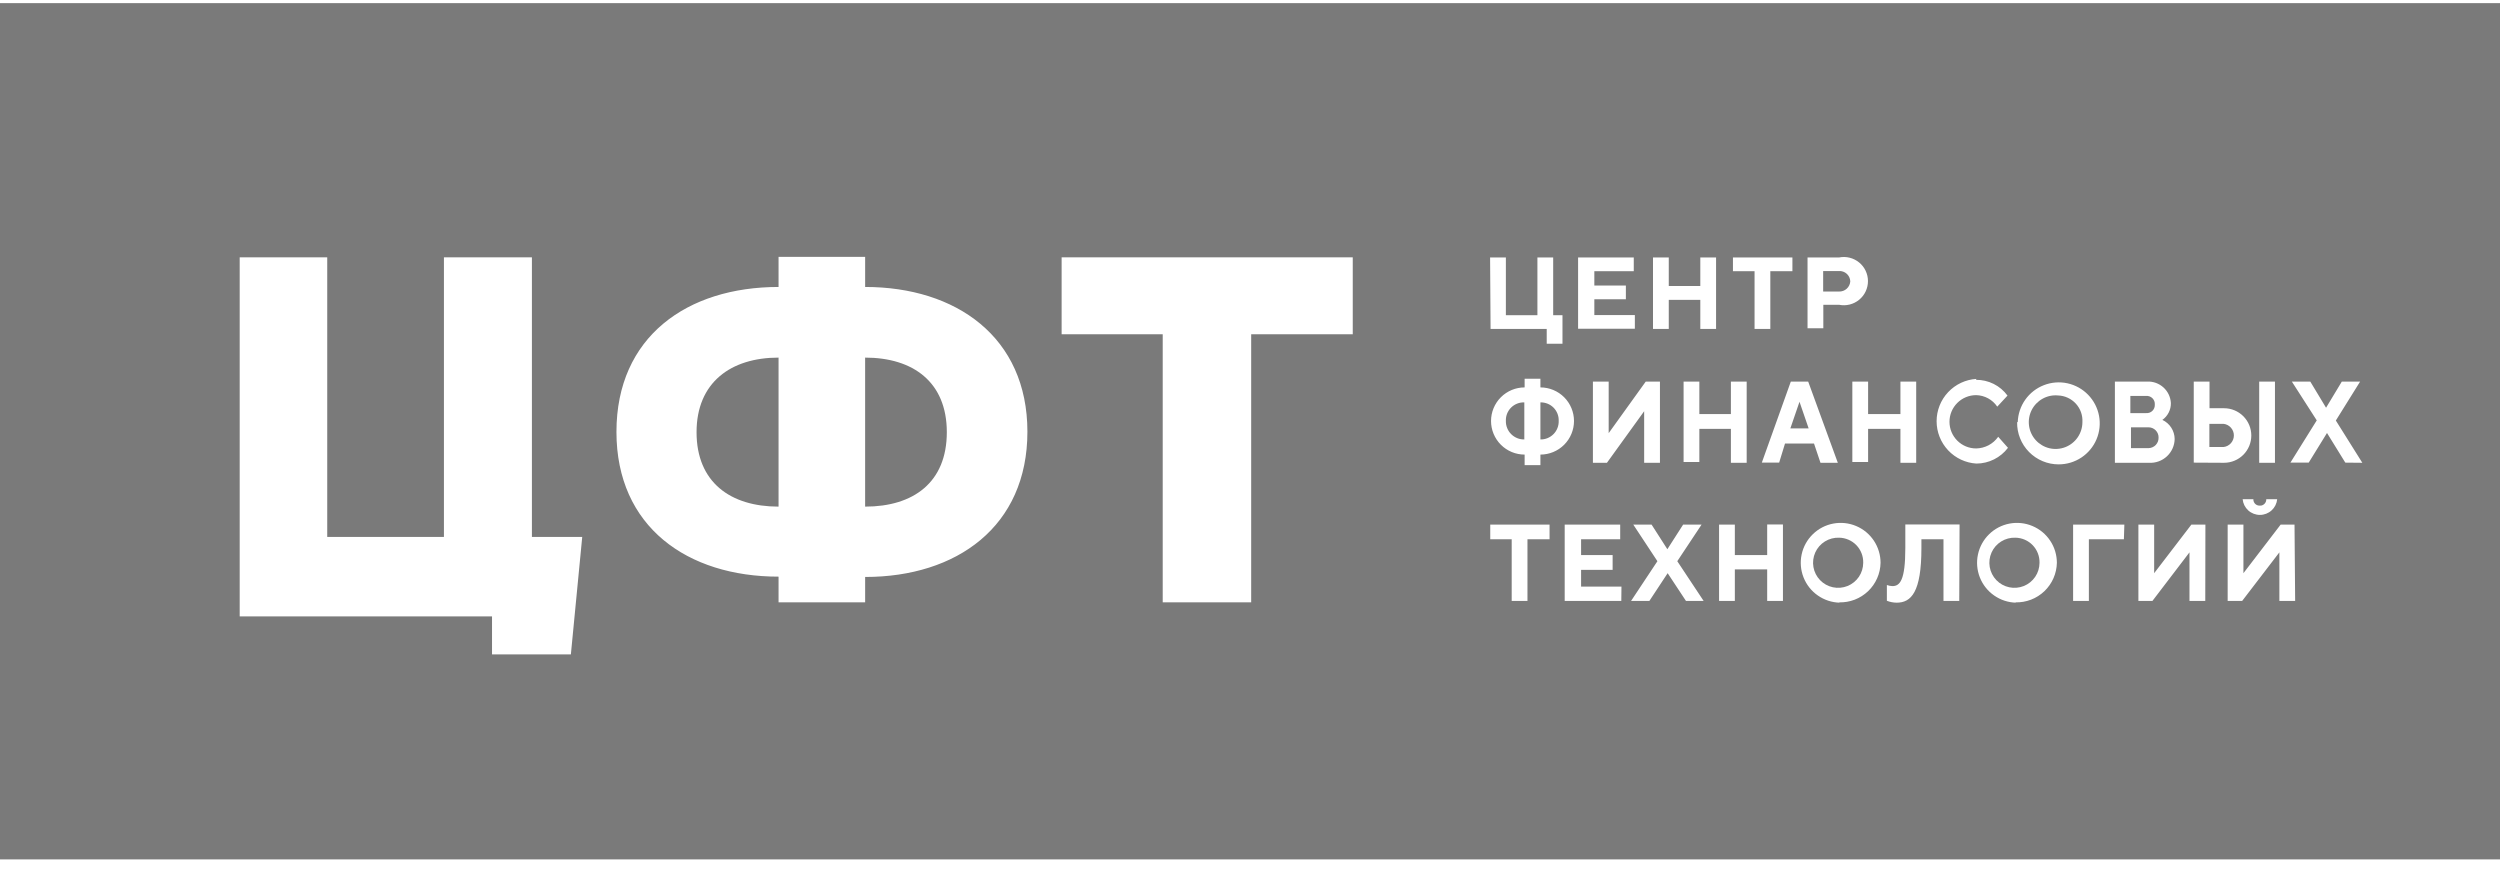 <svg width="140" height="49" viewBox="0 0 140 49" fill="none" xmlns="http://www.w3.org/2000/svg">
<path d="M87.287 23.567C87.292 23.431 87.269 23.295 87.219 23.168C87.17 23.041 87.094 22.926 86.999 22.829C86.903 22.732 86.788 22.656 86.661 22.605C86.535 22.555 86.399 22.53 86.263 22.534V24.609C86.399 24.612 86.535 24.587 86.662 24.535C86.788 24.483 86.903 24.406 86.999 24.308C87.095 24.211 87.17 24.095 87.219 23.968C87.269 23.84 87.292 23.704 87.287 23.567Z" fill="#7A7A7A"/>
<path d="M112.861 30.111C112.582 30.101 112.305 30.174 112.067 30.322C111.83 30.469 111.641 30.685 111.527 30.94C111.413 31.196 111.377 31.48 111.425 31.755C111.473 32.031 111.603 32.286 111.797 32.488C111.991 32.69 112.241 32.829 112.514 32.887C112.788 32.946 113.073 32.921 113.333 32.817C113.593 32.712 113.815 32.532 113.972 32.301C114.129 32.069 114.212 31.795 114.213 31.515C114.217 31.334 114.186 31.154 114.12 30.985C114.055 30.816 113.956 30.661 113.831 30.531C113.705 30.4 113.554 30.296 113.388 30.224C113.222 30.152 113.043 30.113 112.861 30.111Z" fill="#7A7A7A"/>
<path d="M103.616 15.752C103.612 15.672 103.593 15.594 103.559 15.522C103.525 15.45 103.477 15.385 103.418 15.332C103.359 15.278 103.29 15.237 103.214 15.211C103.139 15.184 103.059 15.173 102.98 15.178H102.097V16.326H102.98C103.14 16.333 103.297 16.277 103.416 16.169C103.535 16.062 103.607 15.912 103.616 15.752Z" fill="#7A7A7A"/>
<path d="M102.988 30.111C102.709 30.101 102.432 30.174 102.194 30.322C101.957 30.469 101.768 30.685 101.654 30.94C101.54 31.196 101.504 31.48 101.552 31.755C101.6 32.031 101.73 32.286 101.924 32.488C102.118 32.69 102.368 32.829 102.641 32.887C102.915 32.946 103.2 32.921 103.46 32.817C103.719 32.712 103.942 32.532 104.099 32.301C104.255 32.069 104.339 31.795 104.34 31.515C104.344 31.334 104.313 31.154 104.247 30.985C104.182 30.816 104.083 30.661 103.958 30.531C103.832 30.4 103.681 30.296 103.515 30.224C103.349 30.152 103.17 30.113 102.988 30.111Z" fill="#7A7A7A"/>
<path d="M100.26 23.991H101.284L100.772 22.499L100.26 23.991Z" fill="#7A7A7A"/>
<path d="M48.447 20.026V28.371C51.158 28.371 53.022 27.011 53.022 24.203C53.022 21.395 51.132 20.026 48.447 20.026Z" fill="#7A7A7A"/>
<path d="M85.362 24.609V22.534C85.225 22.529 85.088 22.552 84.961 22.603C84.833 22.653 84.717 22.729 84.62 22.826C84.523 22.923 84.448 23.038 84.397 23.166C84.347 23.294 84.324 23.43 84.329 23.567C84.325 23.704 84.349 23.841 84.4 23.968C84.45 24.096 84.526 24.212 84.623 24.309C84.719 24.406 84.835 24.483 84.962 24.535C85.089 24.587 85.225 24.612 85.362 24.609Z" fill="#7A7A7A"/>
<path d="M39.007 24.203C39.007 27.011 40.906 28.371 43.599 28.371V20.026C40.923 20.026 39.007 21.421 39.007 24.203Z" fill="#7A7A7A"/>
<path d="M115.255 22.146C114.953 22.117 114.65 22.18 114.385 22.328C114.12 22.475 113.906 22.698 113.77 22.97C113.635 23.241 113.585 23.547 113.627 23.847C113.668 24.147 113.8 24.427 114.004 24.651C114.208 24.875 114.475 25.032 114.77 25.102C115.065 25.171 115.374 25.149 115.657 25.04C115.939 24.93 116.182 24.738 116.353 24.487C116.524 24.237 116.615 23.941 116.615 23.638C116.626 23.45 116.599 23.262 116.536 23.085C116.473 22.908 116.375 22.745 116.249 22.606C116.122 22.467 115.969 22.355 115.798 22.276C115.628 22.197 115.443 22.152 115.255 22.146Z" fill="#7A7A7A"/>
<path d="M124.502 23.735H123.725V25.033H124.519C124.679 25.015 124.825 24.938 124.932 24.818C125.038 24.699 125.097 24.544 125.097 24.384C125.097 24.224 125.038 24.069 124.932 23.95C124.825 23.83 124.679 23.753 124.519 23.735H124.502Z" fill="#7A7A7A"/>
<path d="M120.669 22.658C120.674 22.593 120.665 22.527 120.643 22.466C120.62 22.404 120.584 22.349 120.538 22.302C120.492 22.256 120.436 22.221 120.375 22.198C120.314 22.175 120.248 22.167 120.183 22.172H119.3V23.134H120.183C120.247 23.14 120.312 23.131 120.373 23.109C120.433 23.087 120.489 23.052 120.535 23.007C120.581 22.962 120.617 22.907 120.64 22.847C120.663 22.787 120.673 22.722 120.669 22.658Z" fill="#7A7A7A"/>
<path d="M120.88 24.512C120.883 24.436 120.87 24.36 120.842 24.289C120.814 24.217 120.772 24.152 120.718 24.098C120.665 24.044 120.6 24 120.53 23.971C120.459 23.942 120.383 23.928 120.306 23.93H119.335V25.095H120.333C120.482 25.088 120.623 25.024 120.725 24.915C120.827 24.806 120.883 24.662 120.88 24.512Z" fill="#7A7A7A"/>
<path d="M0 0.174V48.127H140V0.174H0ZM126.515 21.368H127.398V25.916H126.515V21.368ZM126.577 28.318C126.669 28.314 126.756 28.273 126.818 28.206C126.881 28.138 126.915 28.049 126.912 27.956H127.522C127.499 28.197 127.387 28.42 127.208 28.583C127.029 28.745 126.796 28.835 126.555 28.835C126.313 28.835 126.08 28.745 125.901 28.583C125.722 28.42 125.611 28.197 125.588 27.956H126.188C126.186 28.008 126.195 28.059 126.216 28.107C126.236 28.154 126.267 28.197 126.306 28.231C126.345 28.265 126.391 28.289 126.441 28.303C126.491 28.317 126.543 28.319 126.594 28.31L126.577 28.318ZM118.434 21.368H120.245C120.579 21.354 120.906 21.472 121.154 21.697C121.402 21.922 121.551 22.235 121.569 22.569C121.573 22.754 121.532 22.936 121.448 23.101C121.365 23.266 121.243 23.408 121.093 23.514C121.296 23.609 121.469 23.76 121.591 23.949C121.713 24.138 121.779 24.358 121.781 24.583C121.778 24.765 121.738 24.945 121.664 25.112C121.589 25.279 121.482 25.429 121.349 25.553C121.215 25.677 121.058 25.774 120.887 25.836C120.715 25.899 120.533 25.926 120.351 25.916H118.434V21.368ZM110.654 21.271C110.998 21.267 111.337 21.345 111.644 21.498C111.952 21.652 112.218 21.877 112.42 22.154L111.846 22.773C111.715 22.578 111.539 22.418 111.333 22.306C111.127 22.194 110.897 22.133 110.663 22.128C110.267 22.128 109.888 22.285 109.608 22.565C109.328 22.845 109.171 23.224 109.171 23.62C109.171 24.016 109.328 24.396 109.608 24.676C109.888 24.956 110.267 25.113 110.663 25.113C110.906 25.109 111.145 25.048 111.36 24.935C111.575 24.821 111.76 24.658 111.899 24.459L112.447 25.077C112.24 25.35 111.973 25.572 111.667 25.725C111.36 25.878 111.023 25.959 110.681 25.96C110.077 25.924 109.51 25.658 109.095 25.217C108.681 24.776 108.45 24.194 108.45 23.589C108.45 22.984 108.681 22.402 109.095 21.962C109.51 21.521 110.077 21.255 110.681 21.218L110.654 21.271ZM106.424 23.188V21.368H107.307V25.916H106.424V24.018H104.614V25.872H103.731V21.368H104.614V23.188H106.424ZM101.222 14.418H102.989C103.185 14.379 103.387 14.383 103.581 14.432C103.775 14.48 103.956 14.571 104.111 14.698C104.266 14.824 104.391 14.984 104.476 15.165C104.562 15.345 104.606 15.543 104.606 15.743C104.606 15.943 104.562 16.14 104.476 16.321C104.391 16.502 104.266 16.661 104.111 16.788C103.956 16.915 103.775 17.006 103.581 17.054C103.387 17.102 103.185 17.107 102.989 17.068H102.106V18.383H101.222V14.418ZM97.045 14.418H100.375V15.187H99.138V18.419H98.255V15.187H97.045V14.418ZM96.93 21.368H97.814V25.916H96.93V24.018H95.164V25.872H94.281V21.368H95.164V23.188H96.93V21.368ZM92.568 14.418H93.451V16.017H95.217V14.418H96.1V18.419H95.217V16.794H93.451V18.419H92.568V14.418ZM92.957 21.368V25.916H92.073V23.029L89.989 25.916H89.203V21.368H90.086V24.256L92.162 21.368H92.957ZM88.373 14.418H91.491V15.187H89.283V15.99H91.049V16.759H89.283V17.642H91.552V18.41H88.373V14.418ZM83.445 14.418H84.329V17.65H86.095V14.418H86.978V17.65H87.499V19.249H86.616V18.419H83.472L83.445 14.418ZM85.379 21.695V21.209H86.263V21.695C86.761 21.695 87.24 21.893 87.593 22.246C87.945 22.599 88.144 23.077 88.144 23.576C88.144 24.075 87.945 24.553 87.593 24.906C87.24 25.259 86.761 25.457 86.263 25.457V26.049H85.379V25.457C84.88 25.457 84.402 25.259 84.049 24.906C83.697 24.553 83.498 24.075 83.498 23.576C83.498 23.077 83.697 22.599 84.049 22.246C84.402 21.893 84.88 21.695 85.379 21.695ZM31.969 36.646H27.553V34.518H13.423V14.409H18.325V30.067H24.86V14.409H29.787V30.067H32.605L31.969 36.646ZM48.448 32.31V33.732H43.599V32.292C38.504 32.292 34.521 29.511 34.521 24.185C34.521 18.86 38.477 16.07 43.599 16.07V14.383H48.448V16.07C53.534 16.07 57.535 18.869 57.535 24.177C57.535 29.484 53.578 32.31 48.448 32.31ZM75.754 18.719H70.066V33.732H65.112V18.719H59.451V14.409H75.754V18.719ZM86.775 30.199H85.538V33.652H84.655V30.199H83.454V29.378H86.775V30.199ZM90.793 33.652H87.623V29.378H90.731V30.199H88.541V31.083H90.307V31.913H88.541V32.849H90.802L90.793 33.652ZM94.414 33.652L93.389 32.098L92.365 33.652H91.34L92.815 31.427L91.464 29.378H92.489L93.372 30.756L94.255 29.378H95.288L93.928 31.427L95.403 33.652H94.414ZM99.845 33.652H98.962V31.886H97.151V33.652H96.268V29.378H97.151V31.083H98.962V29.369H99.845V33.652ZM99.633 25.907H98.662L100.286 21.368H101.258L102.918 25.916H101.947L101.585 24.839H99.96L99.633 25.907ZM103.024 33.75C102.585 33.739 102.158 33.599 101.798 33.347C101.437 33.096 101.159 32.743 100.998 32.334C100.837 31.925 100.8 31.478 100.892 31.048C100.984 30.618 101.201 30.225 101.516 29.918C101.83 29.61 102.228 29.403 102.66 29.321C103.092 29.239 103.539 29.286 103.944 29.457C104.349 29.627 104.695 29.913 104.938 30.28C105.181 30.646 105.311 31.076 105.311 31.515C105.306 31.814 105.241 32.108 105.121 32.381C105.001 32.655 104.828 32.901 104.612 33.108C104.396 33.313 104.141 33.475 103.863 33.582C103.584 33.689 103.287 33.74 102.989 33.732L103.024 33.75ZM109.718 33.652H108.835V30.199H107.599V30.694C107.599 33.167 107.025 33.75 106.212 33.75C106.025 33.748 105.839 33.712 105.665 33.644V32.761C105.764 32.797 105.868 32.818 105.974 32.822C106.389 32.822 106.698 32.513 106.698 30.694V29.369H109.736L109.718 33.652ZM112.897 33.75C112.458 33.739 112.031 33.599 111.671 33.347C111.31 33.096 111.032 32.743 110.871 32.334C110.71 31.925 110.673 31.478 110.766 31.048C110.858 30.618 111.075 30.225 111.389 29.918C111.703 29.61 112.102 29.403 112.533 29.321C112.965 29.239 113.412 29.286 113.817 29.457C114.222 29.627 114.568 29.913 114.811 30.28C115.055 30.646 115.184 31.076 115.185 31.515C115.179 31.814 115.114 32.108 114.994 32.381C114.874 32.655 114.701 32.901 114.485 33.108C114.269 33.313 114.014 33.475 113.736 33.582C113.457 33.689 113.16 33.74 112.862 33.732L112.897 33.75ZM112.994 23.638C113.008 23.187 113.155 22.75 113.415 22.382C113.676 22.014 114.039 21.731 114.46 21.568C114.88 21.405 115.34 21.369 115.78 21.465C116.221 21.562 116.623 21.786 116.937 22.11C117.251 22.433 117.463 22.843 117.546 23.286C117.629 23.729 117.58 24.187 117.404 24.603C117.229 25.018 116.934 25.373 116.558 25.622C116.183 25.871 115.742 26.004 115.29 26.005C114.981 26.006 114.674 25.945 114.389 25.826C114.103 25.707 113.844 25.532 113.627 25.312C113.409 25.091 113.238 24.83 113.124 24.542C113.009 24.255 112.953 23.947 112.959 23.638H112.994ZM118.938 30.199H116.977V33.652H116.094V29.378H118.964L118.938 30.199ZM123.495 33.652H122.611V30.932L120.536 33.652H119.75V29.378H120.633V32.098L122.717 29.378H123.503L123.495 33.652ZM122.85 25.907V21.368H123.733V22.861H124.546C124.951 22.861 125.339 23.022 125.626 23.308C125.912 23.595 126.073 23.983 126.073 24.389C126.073 24.794 125.912 25.182 125.626 25.469C125.339 25.755 124.951 25.916 124.546 25.916L122.85 25.907ZM128.528 33.652H127.645V30.932L125.561 33.652H124.749V29.378H125.632V32.098L127.716 29.378H128.493L128.528 33.652ZM131.337 25.907L130.312 24.247L129.288 25.907H128.263L129.738 23.541L128.343 21.368H129.376L130.259 22.834L131.142 21.368H132.167L130.807 23.55L132.29 25.916L131.337 25.907Z" fill="#7A7A7A"/>
</svg>
